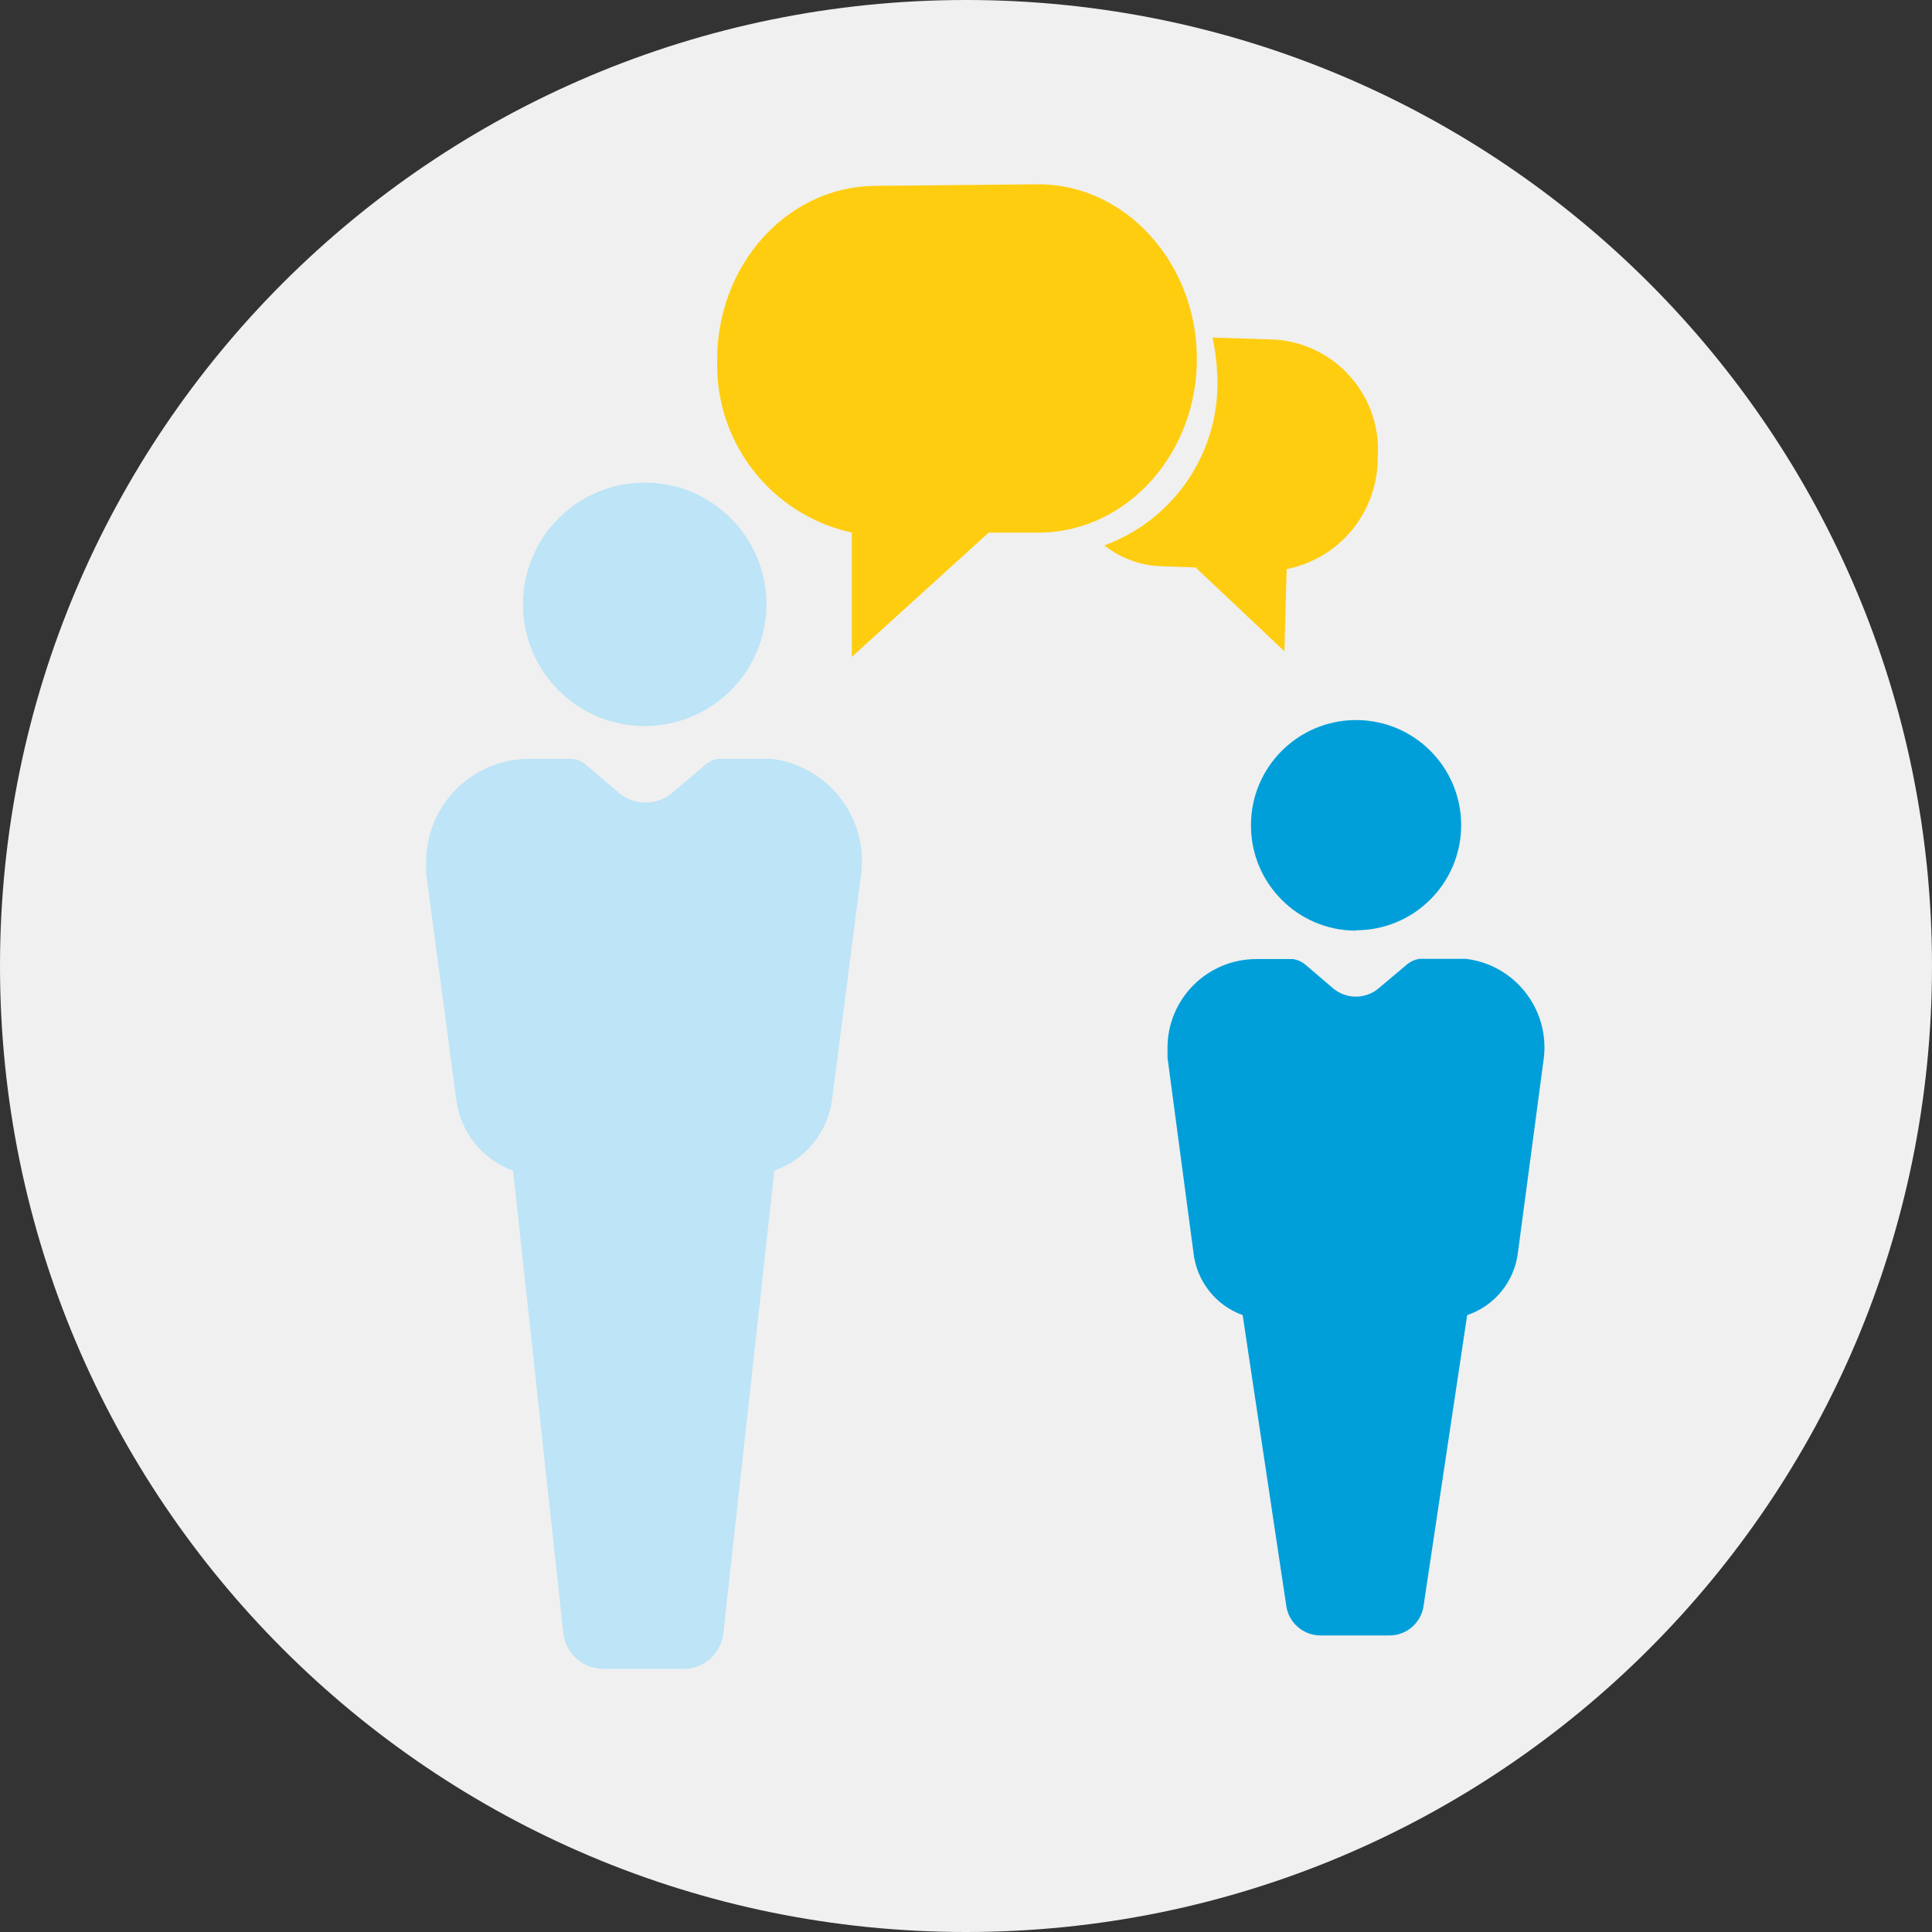 <?xml version="1.0" encoding="UTF-8"?>
<svg width="64px" height="64px" viewBox="0 0 64 64" version="1.1" xmlns="http://www.w3.org/2000/svg" xmlns:xlink="http://www.w3.org/1999/xlink">
    <rect x="0" y="0" width="64" height="64" fill="#333333" stroke="none"/>
    <title>icon-covid-school-life-tip-3</title>
    <g id="SVG" stroke="none" stroke-width="1" fill="none" fill-rule="evenodd">
        <g id="icon-covid-school-life-tip-3">
            <path d="M32,0 C49.673,0 64,14.327 64,32 C64,49.673 49.673,64 32,64 C14.327,64 0,49.673 0,32 C0,14.327 14.327,0 32,0" id="Fill-1" fill="#F0F0F0"></path>
            <path d="M28.947,6.157 C26.035,6.202 23.712,8.826 23.757,12.006 C23.714,14.567 25.393,16.838 27.853,17.549 L28.217,17.645 L28.217,21.76 L32.749,17.645 L34.457,17.645 C37.363,17.606 39.693,14.982 39.648,11.802 C39.603,8.621 37.197,6.042 34.291,6.106 L28.947,6.157 Z" id="Fill-4" fill="#FFCD10"></path>
            <path d="M42.285,11.251 L40.166,11.181 C40.25,11.566 40.302,11.958 40.32,12.352 C40.474,14.874 38.954,17.198 36.582,18.067 C37.121,18.494 37.783,18.737 38.47,18.758 L39.603,18.797 L42.547,21.574 L42.623,18.854 L42.86,18.797 C44.499,18.359 45.638,16.876 45.638,15.181 C45.79,13.172 44.292,11.418 42.285,11.251" id="Fill-6" fill="#FFCD10"></path>
            <path d="M21.357,24.051 C23.583,24.051 25.389,22.246 25.389,20.019 C25.389,17.792 23.583,15.987 21.357,15.987 C19.13,15.987 17.325,17.792 17.325,20.019 C17.325,22.246 19.13,24.051 21.357,24.051" id="Fill-8" fill="#BDE4F7"></path>
            <path d="M25.561,25.139 C25.44,25.133 25.318,25.133 25.197,25.139 L23.801,25.139 C23.638,25.16 23.483,25.229 23.36,25.337 L22.278,26.259 C21.763,26.695 21.008,26.695 20.493,26.259 L19.411,25.337 C19.286,25.229 19.133,25.16 18.969,25.139 L17.529,25.139 C15.648,25.139 14.121,26.662 14.118,28.544 L14.118,28.934 L15.11,36.391 C15.237,37.481 15.967,38.407 16.998,38.784 L18.662,54.105 C18.74,54.777 19.311,55.284 19.987,55.283 L22.637,55.283 C23.314,55.288 23.886,54.779 23.961,54.105 L25.651,38.777 C26.701,38.409 27.447,37.471 27.571,36.365 L28.531,28.909 C28.742,27.051 27.417,25.369 25.561,25.139" id="Fill-10" fill="#BDE4F7"></path>
            <path d="M44.922,30.816 L44.922,30.816 C46.844,30.816 48.403,29.257 48.403,27.334 C48.403,25.412 46.844,23.853 44.922,23.853 C42.999,23.853 41.44,25.412 41.44,27.334 C41.433,29.257 42.986,30.822 44.908,30.829 L44.922,30.829 L44.922,30.816 Z" id="Fill-12" fill="#009FDA"></path>
            <path d="M48.563,31.763 L48.224,31.763 L47.021,31.763 C46.878,31.784 46.743,31.841 46.63,31.93 L45.696,32.717 C45.251,33.114 44.578,33.114 44.134,32.717 L43.219,31.936 C43.106,31.847 42.971,31.79 42.829,31.77 L41.619,31.77 C39.993,31.77 38.675,33.087 38.675,34.714 L38.675,35.034 L39.533,41.478 C39.631,42.429 40.265,43.241 41.165,43.565 L42.605,53.165 C42.673,53.742 43.163,54.177 43.744,54.176 L46.029,54.176 C46.608,54.177 47.096,53.741 47.162,53.165 L48.602,43.565 C49.52,43.255 50.176,42.442 50.285,41.478 L51.142,35.04 C51.33,33.425 50.178,31.96 48.563,31.763" id="Fill-14" fill="#009FDA"></path>
        </g>
    </g>
</svg>